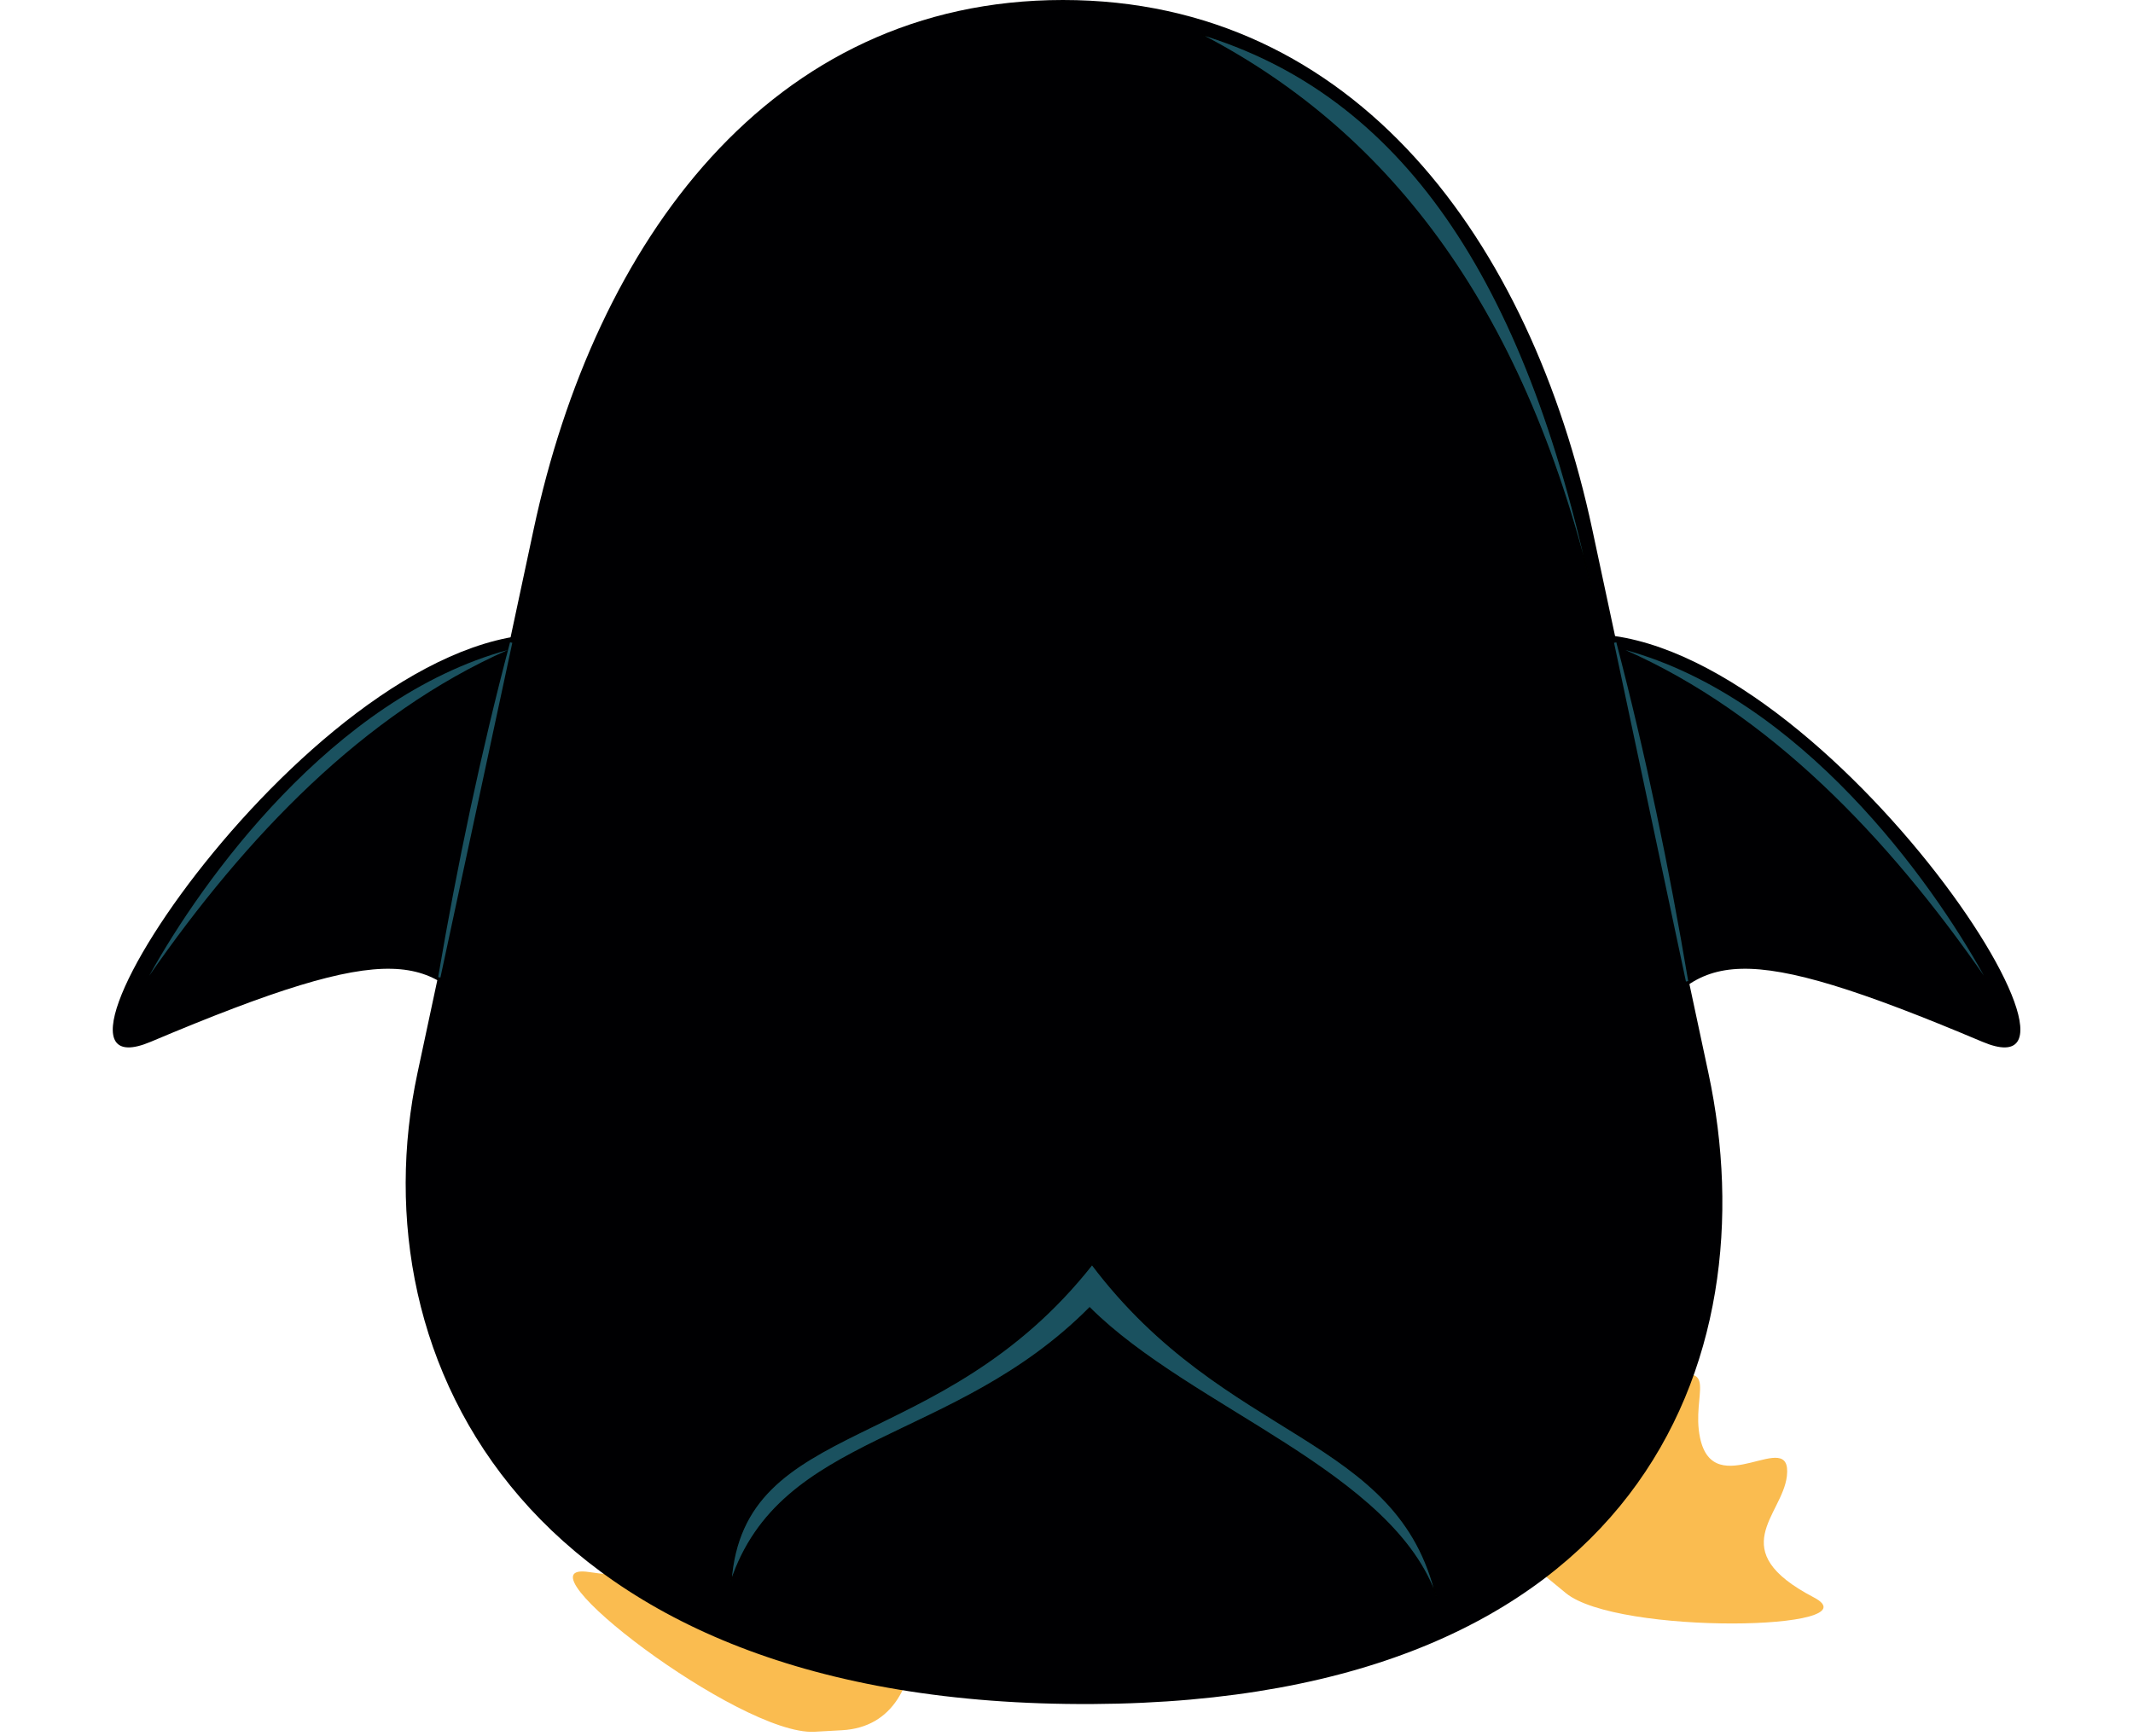 <?xml version="1.0" encoding="UTF-8" standalone="no"?><svg xmlns="http://www.w3.org/2000/svg" xmlns:xlink="http://www.w3.org/1999/xlink" fill="#000000" height="962.2" preserveAspectRatio="xMidYMid meet" version="1" viewBox="-62.5 0.0 1182.2 962.2" width="1182.2" zoomAndPan="magnify"><g><g id="change1_1"><path d="M 794.695 874.309 C 755.281 841.836 812.762 780.25 858.324 765.105 C 891.777 753.988 874.738 772.699 879.699 796.797 C 887.305 833.781 931.117 789.988 927.867 818.223 C 925.34 840.184 892.691 859.301 942.723 885.438 C 977.789 903.758 833.852 906.57 805.316 883.062 Z M 794.695 874.309" fill="#fabc50" fill-rule="evenodd"/></g><g id="change1_2"><path d="M 404.188 959.113 C 460.996 955.973 450.039 862.762 419.133 819.105 C 396.441 787.051 399.387 815.09 379.039 833.449 C 347.805 861.625 337.375 793.406 321.664 820.895 C 309.438 842.277 326.133 880.98 263.973 871.43 C 220.41 864.734 347.758 962.234 388.879 959.961 Z M 404.188 959.113" fill="#fabc50" fill-rule="evenodd"/></g><g id="change2_1"><path d="M 526.633 0 C 364.117 0 267.234 134.422 233.285 293.352 L 168.867 594.895 C 134.918 753.824 229.723 946.348 543.023 944.59 C 846.469 942.891 918.352 753.824 884.398 594.895 L 819.984 293.352 C 786.031 134.422 689.148 0 526.633 0 Z M 526.633 0" fill="#000002"/></g><g id="change3_1"><path d="M 6020.469 9413.906 C 7037.227 8891.719 7809.414 7940.312 8199.414 6318.086 C 7831.016 8063.516 7137.93 9079.961 6020.469 9413.906 Z M 6020.469 9413.906" fill="#1a515f" fill-rule="evenodd" stroke="#000000" stroke-width="6.412" transform="matrix(.1 0 0 -.1 0 960)"/></g><g id="change2_2"><path d="M 807.508 352.031 C 936.34 337.395 1119.75 612.773 1036.23 577.488 C 899.414 519.684 879.746 528.758 847.988 573.414 Z M 807.508 352.031" fill="#000002" fill-rule="evenodd"/></g><g id="change3_2"><path d="M 1037.039 540.816 C 983.461 463.727 918.324 395.66 838.332 360.293 C 935.473 386.91 1007.988 488.164 1037.039 540.816 Z M 1037.039 540.816" fill="#1a515f" fill-rule="evenodd"/></g><g id="change2_3"><path d="M 249.773 352.031 C 120.941 337.395 -62.473 612.773 21.047 577.488 C 157.867 519.684 177.535 528.758 209.293 573.414 Z M 249.773 352.031" fill="#000002" fill-rule="evenodd"/></g><g id="change3_3"><path d="M 20.242 540.816 C 73.82 463.727 138.953 395.66 218.949 360.293 C 121.809 386.91 49.293 488.164 20.242 540.816 Z M 20.242 540.816" fill="#1a515f" fill-rule="evenodd"/></g><g id="change3_4"><path d="M 7337.812 741.055 C 7129.57 1651.055 6172.344 1602.93 5427.578 2590.625 C 4586.211 1522.93 3493.789 1753.828 3426.406 831.992 C 3701.719 1660.117 4659.023 1590.195 5414.219 2350.43 C 5976.328 1790 7100.781 1441.328 7337.812 741.055 Z M 7337.812 741.055" fill="#1a515f" fill-rule="evenodd" stroke="#000000" stroke-width="6.412" transform="matrix(.1 0 0 -.1 0 960)"/></g><g id="change3_5"><path d="M 871.922 544.09 L 873.176 543.824 C 862.645 481.234 849.68 418.645 833.328 356.055 L 832.074 356.32 Z M 871.922 544.09" fill="#1a515f" fill-rule="evenodd"/></g><g id="change3_6"><path d="M 181.594 541.906 L 180.34 541.645 C 190.871 479.781 203.836 417.918 220.188 356.055 L 221.441 356.316 Z M 181.594 541.906" fill="#1a515f" fill-rule="evenodd"/></g></g></svg>